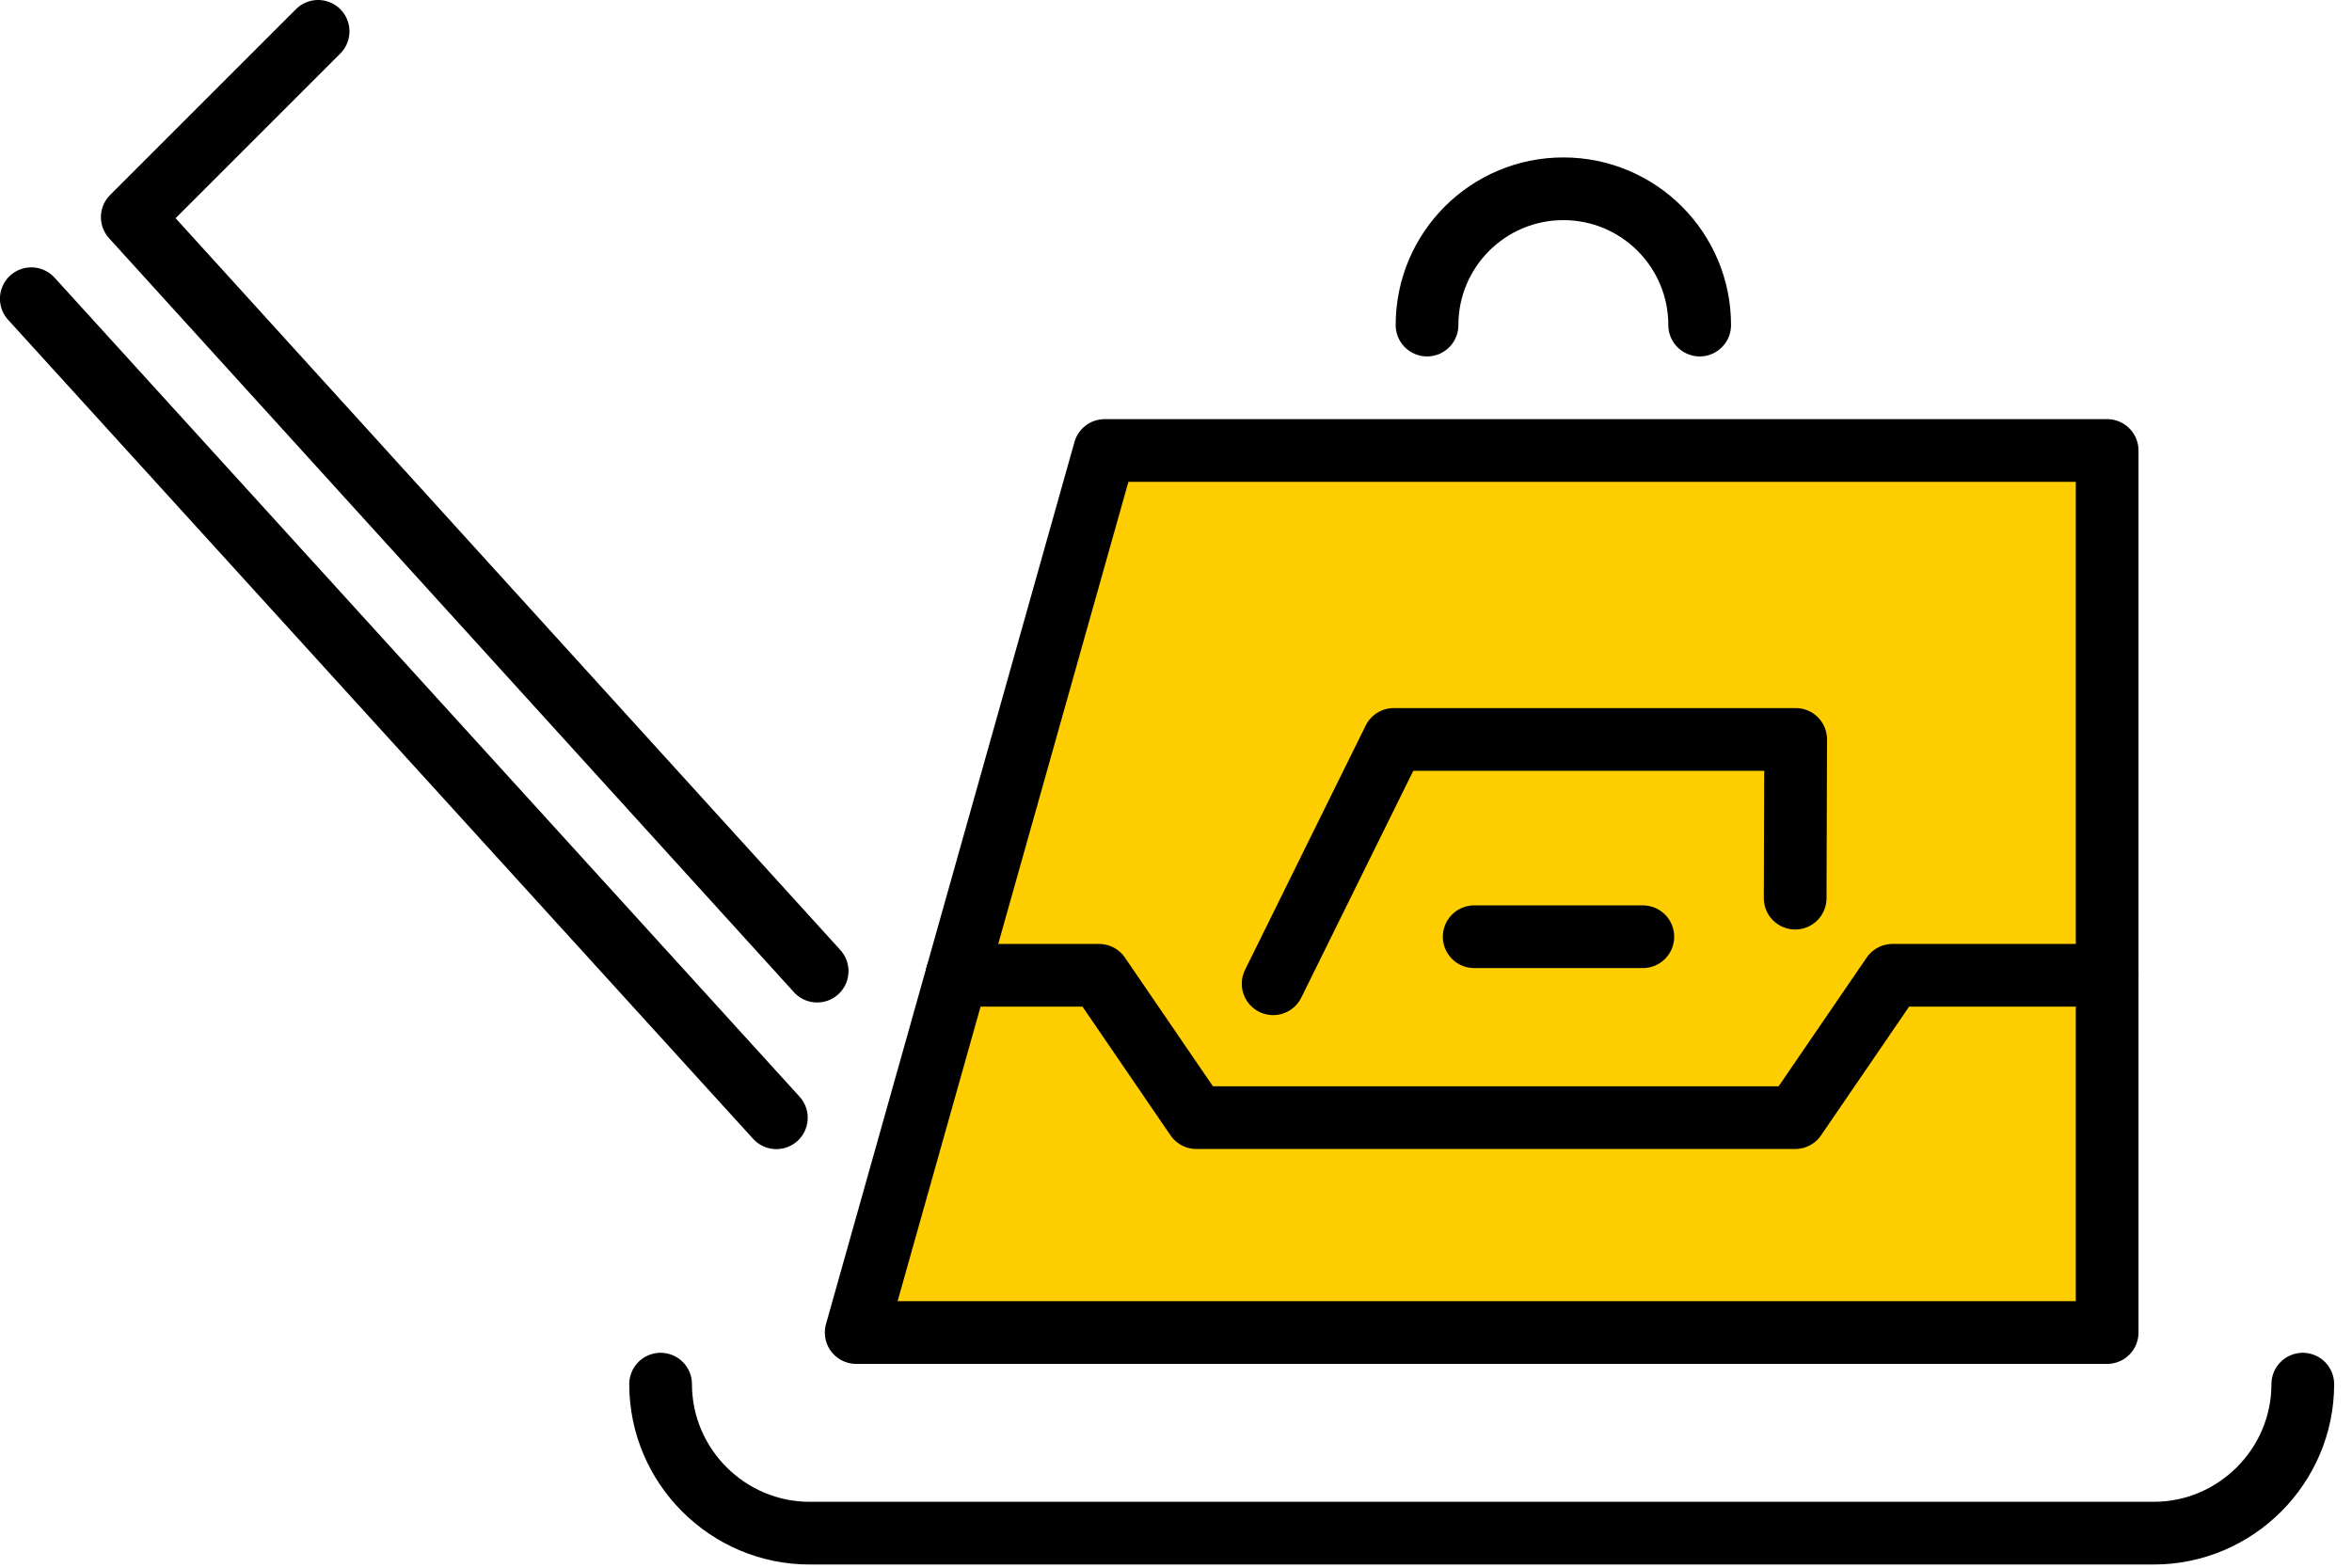 <?xml version="1.0" encoding="UTF-8" standalone="no"?>
<!DOCTYPE svg PUBLIC "-//W3C//DTD SVG 1.1//EN" "http://www.w3.org/Graphics/SVG/1.1/DTD/svg11.dtd">
<svg width="100%" height="100%" viewBox="0 0 75 50" version="1.1" xmlns="http://www.w3.org/2000/svg" xmlns:xlink="http://www.w3.org/1999/xlink" xml:space="preserve" xmlns:serif="http://www.serif.com/" style="fill-rule:evenodd;clip-rule:evenodd;stroke-linecap:round;stroke-linejoin:round;stroke-miterlimit:10;">
    <g transform="matrix(1,0,0,1,-162.785,-175.05)">
        <g transform="matrix(1,0,0,1,236.216,223.949)">
            <path d="M0,-4.753C0,-2.139 -2.139,0 -4.753,0L-47.613,0C-50.228,0 -52.366,-2.139 -52.366,-4.753" style="fill:none;fill-rule:nonzero;stroke:black;stroke-width:2px;"/>
        </g>
        <g transform="matrix(-1,0,0,1,190.087,217.55)">
            <path d="M-39.89,-28.132L-7.923,-28.132L0,0L-39.89,0L-39.89,-28.132Z" style="fill:rgb(255,206,0);fill-rule:nonzero;stroke:black;stroke-width:2px;"/>
        </g>
        <g transform="matrix(1,0,0,1,193.297,210.696)">
            <path d="M0,-4.54L4.534,-4.54L7.638,0L26.732,0L29.837,-4.54L36.681,-4.54" style="fill:none;fill-rule:nonzero;stroke:black;stroke-width:2px;"/>
        </g>
        <g transform="matrix(1,0,0,1,209.794,204.926)">
            <path d="M0,0L5.377,0" style="fill:none;fill-rule:nonzero;stroke:black;stroke-width:2px;"/>
        </g>
        <g transform="matrix(1,0,0,1,216.984,181.071)">
            <path d="M0,4.347C0,1.946 -1.946,0 -4.347,0C-6.748,0 -8.694,1.946 -8.694,4.347" style="fill:none;fill-rule:nonzero;stroke:black;stroke-width:2px;"/>
        </g>
        <g transform="matrix(-0.673,-0.74,-0.74,0.673,177.34,180.063)">
            <path d="M-29.521,13.063L5.78,13.063" style="fill:none;fill-rule:nonzero;stroke:black;stroke-width:2px;"/>
        </g>
        <g transform="matrix(1,0,0,1,188.842,176.05)">
            <path d="M0,29.973L-21.839,5.926L-15.913,0" style="fill:none;fill-rule:nonzero;stroke:black;stroke-width:2px;"/>
        </g>
        <g transform="matrix(1,0,0,1,203.383,198.633)">
            <path d="M0,7.793L3.847,0L16.662,0L16.646,5.063" style="fill:none;fill-rule:nonzero;stroke:black;stroke-width:2px;"/>
        </g>
    </g>
</svg>
